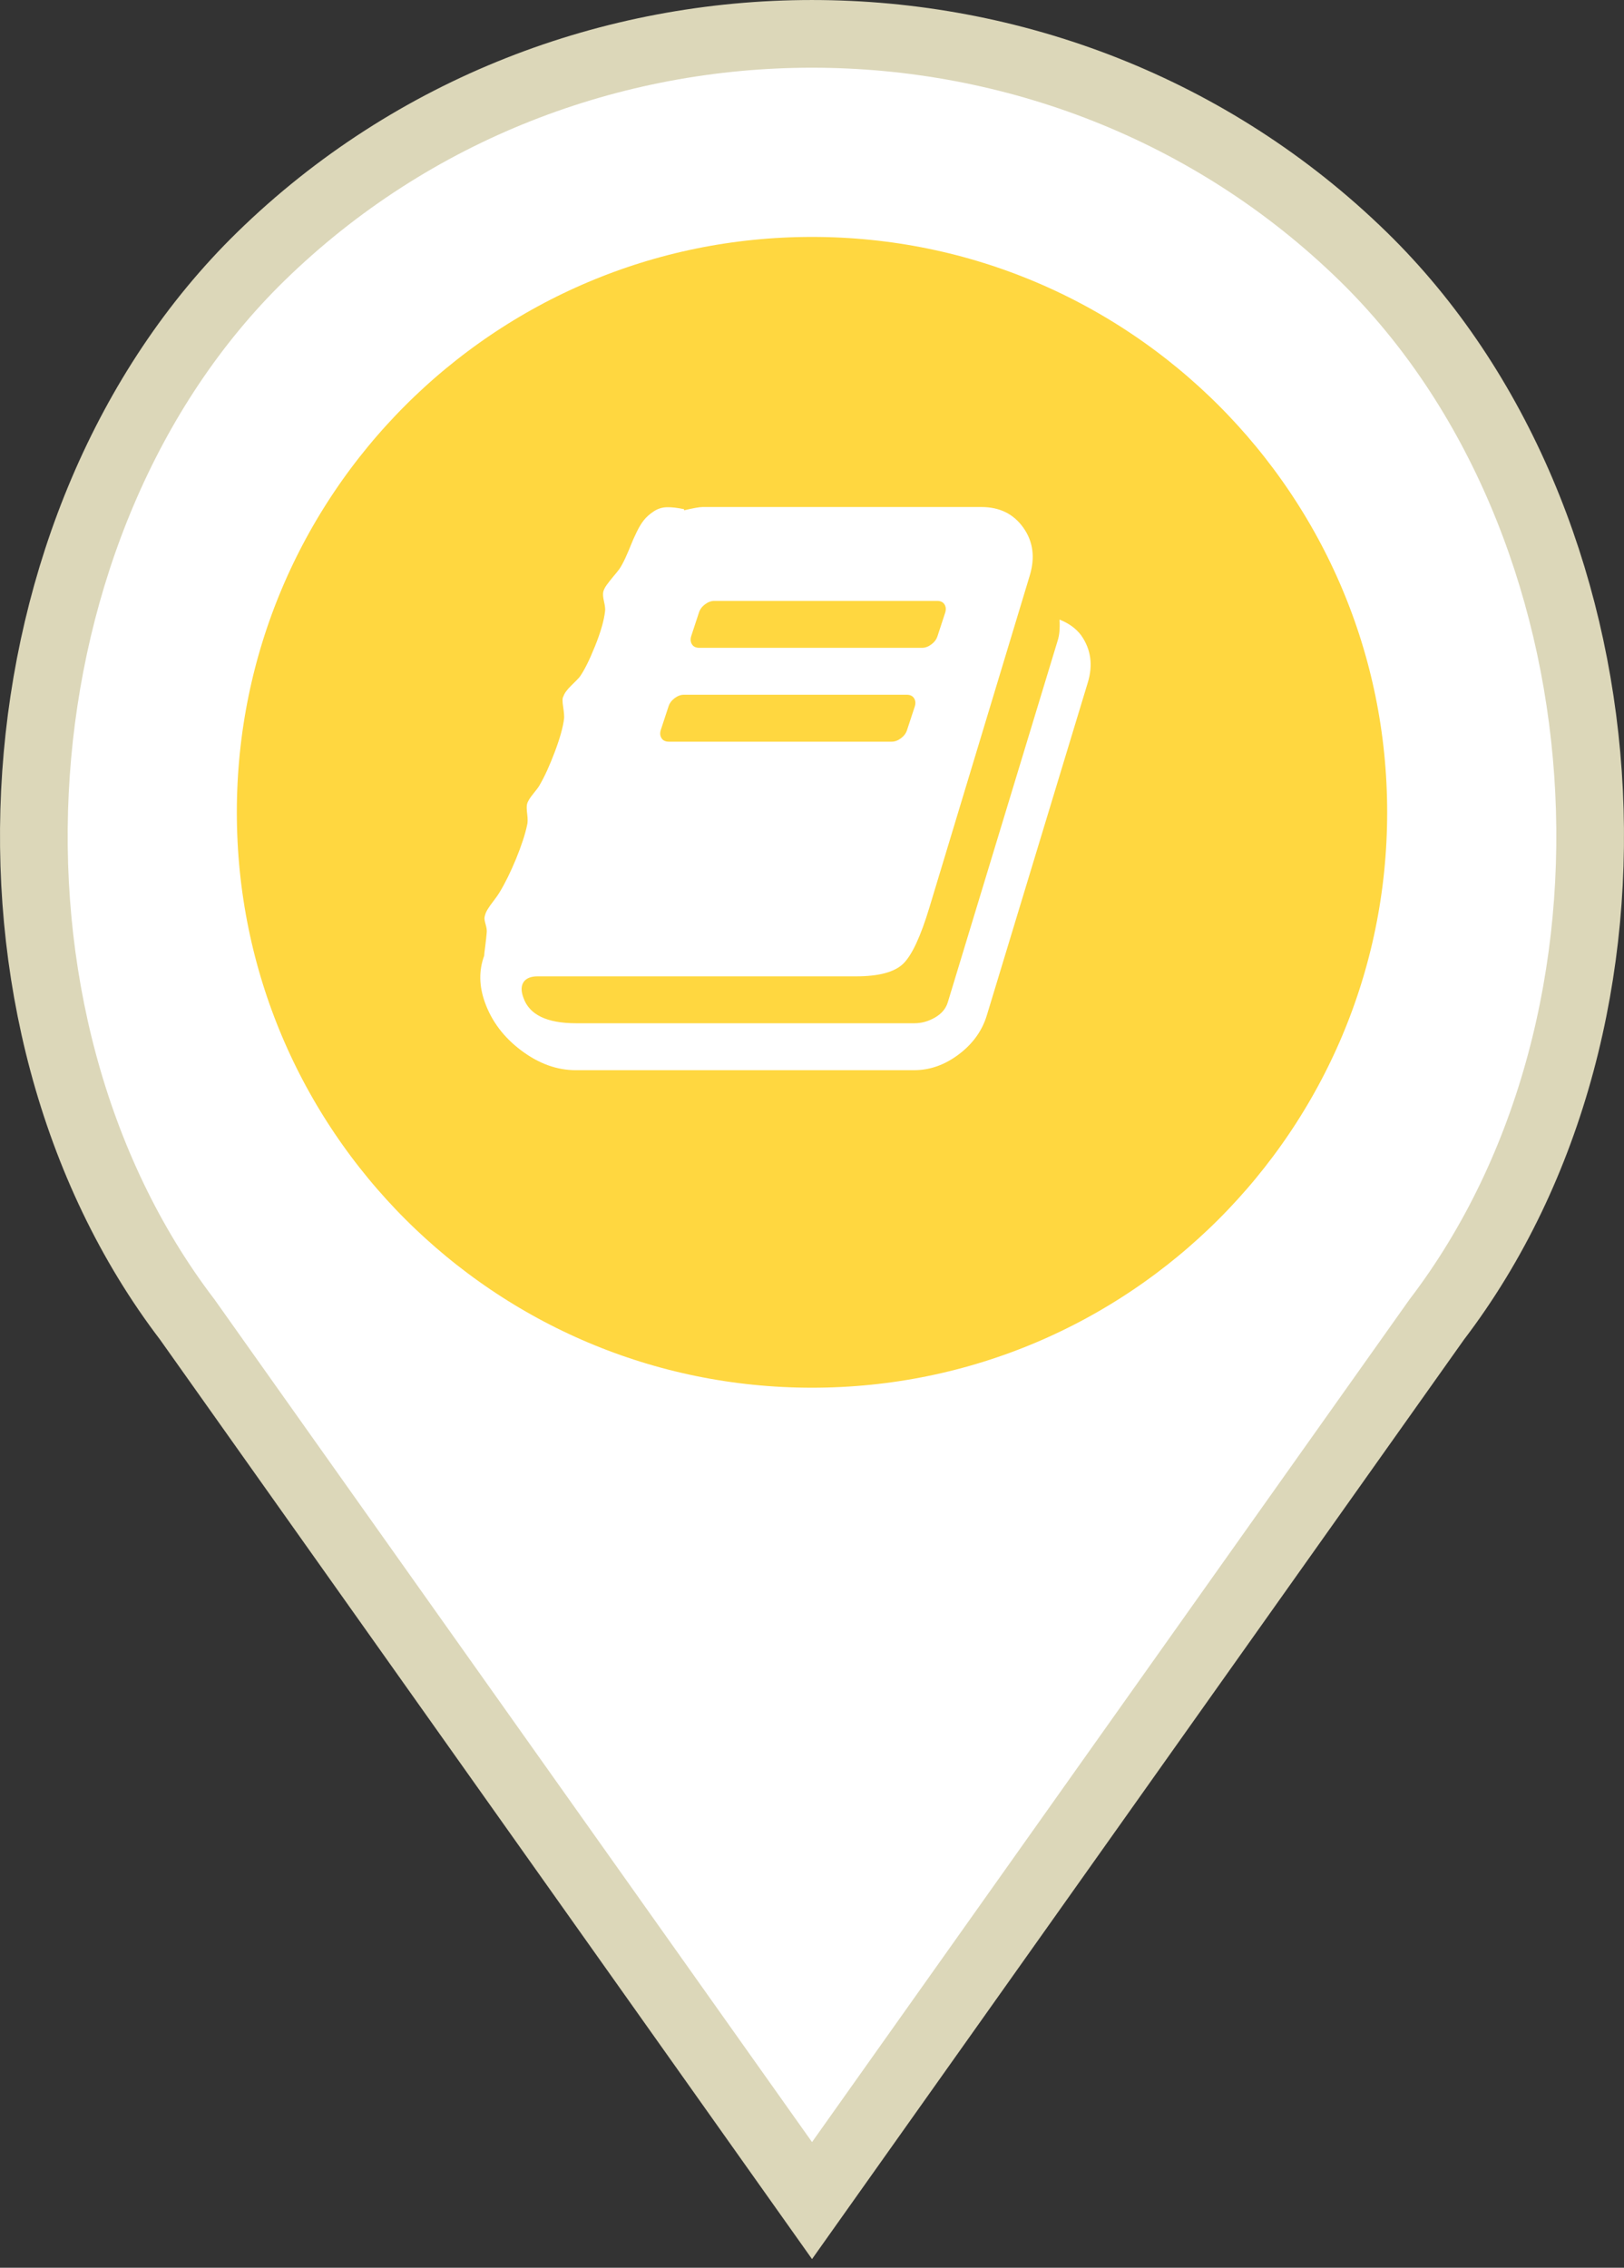 <?xml version="1.0" encoding="UTF-8" standalone="no"?>
<svg width="48px" height="67px" viewBox="0 0 48 67" version="1.1" xmlns="http://www.w3.org/2000/svg" xmlns:xlink="http://www.w3.org/1999/xlink">
    <rect x="0" y="0" width="48" height="67" fill="#333333" stroke="none"/>
    <!-- Generator: Sketch 41.2 (35397) - http://www.bohemiancoding.com/sketch -->
    <title>library-internet-pointer</title>
    <desc>Created with Sketch.</desc>
    <defs>
        <rect id="path-1" x="0" y="0" width="46" height="63.154"></rect>
        <path d="M37.142,8.851 C29.332,1.05 16.669,1.05 8.858,8.851 C1.82,15.881 1.028,29.118 7.001,37.073 L23,60.154 L38.999,37.073 C44.972,29.118 44.18,15.881 37.142,8.851 Z" id="path-3"></path>
        <rect id="path-5" x="0" y="0" width="46" height="46"></rect>
        <path d="M23,43 C34.046,43 43,34.046 43,23 C43,11.954 34.046,3 23,3 C11.954,3 3,11.954 3,23 C3,34.046 11.954,43 23,43 Z" id="path-7"></path>
    </defs>
    <g id="Page-1" stroke="none" stroke-width="1" fill="none" fill-rule="evenodd">
        <g id="library-internet-pointer" transform="translate(1, 1)">
            <g id="Symbols">
                <g id="library_internet-pointer">
                    <g id="Group">
                        <g id="Shape">
                            <g id="path-1-link" transform="translate(3, 3)" fill="#FFFFFF">
                                <path d="M34.142,5.851 C26.332,-1.95 13.669,-1.95 5.858,5.851 C-1.18,12.881 -1.972,26.118 4.001,34.073 L20,57.154 L35.999,34.073 C41.972,26.118 41.18,12.881 34.142,5.851 Z" id="path-1"></path>
                            </g>
                            <g id="Clipped">
                                <mask id="mask-2" fill="white">
                                    <use xlink:href="#path-1"></use>
                                </mask>
                                <g id="Rectangle-path"></g>
                                <g id="path-1-link" mask="url(#mask-2)" stroke="#FFFFFF" stroke-width="6">
                                    <g transform="translate(3, 3)" id="path-1">
                                        <path d="M34.142,5.851 C26.332,-1.95 13.669,-1.95 5.858,5.851 C-1.18,12.881 -1.972,26.118 4.001,34.073 L20,57.154 L35.999,34.073 C41.972,26.118 41.18,12.881 34.142,5.851 Z"></path>
                                    </g>
                                </g>
                                <mask id="mask-4" fill="white">
                                    <use xlink:href="#path-3"></use>
                                </mask>
                                <g id="path-1"></g>
                            </g>
                        </g>
                        <g id="library_internet-icon">
                            <g id="Group">
                                <g id="Group-6-Copy-4">
                                    <g id="Oval-5-Copy">
                                        <g id="path-3-link" transform="translate(3, 3)" fill="#FFD740">
                                            <path d="M20,40 C31.046,40 40,31.046 40,20 C40,8.954 31.046,0 20,0 C8.954,0 0,8.954 0,20 C0,31.046 8.954,40 20,40 Z" id="path-3"></path>
                                        </g>
                                        <g id="Clipped">
                                            <mask id="mask-6" fill="white">
                                                <use xlink:href="#path-5"></use>
                                            </mask>
                                            <g id="Rectangle-path"></g>
                                            <g id="path-3-link" mask="url(#mask-6)" stroke="#FFFFFF" stroke-width="6">
                                                <g transform="translate(3, 3)" id="path-3">
                                                    <path d="M20,40 C31.046,40 40,31.046 40,20 C40,8.954 31.046,0 20,0 C8.954,0 0,8.954 0,20 C0,31.046 8.954,40 20,40 Z"></path>
                                                </g>
                                            </g>
                                            <mask id="mask-8" fill="white">
                                                <use xlink:href="#path-7"></use>
                                            </mask>
                                            <g id="path-3"></g>
                                        </g>
                                    </g>
                                </g>
                                <path d="M30.956,17.772 C30.804,17.569 30.591,17.414 30.316,17.306 C30.331,17.559 30.313,17.765 30.262,17.924 L27.013,28.615 C26.955,28.803 26.828,28.952 26.634,29.064 C26.439,29.176 26.236,29.232 26.027,29.232 L16.029,29.232 C15.162,29.232 14.642,28.98 14.469,28.474 C14.397,28.279 14.4,28.124 14.48,28.008 C14.559,27.9 14.696,27.846 14.892,27.846 L24.305,27.846 C24.976,27.846 25.44,27.721 25.697,27.472 C25.953,27.223 26.211,26.669 26.471,25.809 L29.439,15.995 C29.598,15.461 29.533,14.991 29.244,14.587 C28.955,14.183 28.544,13.98 28.009,13.98 L19.766,13.98 C19.672,13.98 19.488,14.013 19.214,14.078 L19.224,14.045 C19.022,14.002 18.851,13.982 18.71,13.986 C18.569,13.989 18.439,14.031 18.32,14.11 C18.201,14.19 18.105,14.275 18.033,14.365 C17.961,14.455 17.89,14.571 17.822,14.711 C17.753,14.852 17.695,14.982 17.648,15.102 C17.601,15.221 17.547,15.347 17.486,15.481 C17.424,15.615 17.365,15.725 17.307,15.811 C17.264,15.869 17.203,15.945 17.123,16.039 C17.044,16.133 16.979,16.216 16.928,16.288 C16.878,16.36 16.845,16.425 16.831,16.483 C16.816,16.548 16.823,16.644 16.852,16.77 C16.881,16.896 16.892,16.988 16.885,17.046 C16.856,17.32 16.757,17.669 16.587,18.091 C16.417,18.514 16.264,18.819 16.127,19.007 C16.098,19.043 16.018,19.124 15.888,19.251 C15.758,19.377 15.679,19.487 15.65,19.581 C15.621,19.617 15.619,19.718 15.645,19.884 C15.67,20.05 15.679,20.166 15.672,20.231 C15.643,20.476 15.553,20.801 15.401,21.206 C15.249,21.61 15.098,21.942 14.946,22.202 C14.924,22.245 14.863,22.328 14.762,22.451 C14.661,22.574 14.599,22.675 14.578,22.755 C14.563,22.812 14.565,22.913 14.583,23.058 C14.601,23.202 14.599,23.31 14.578,23.383 C14.52,23.657 14.411,23.987 14.253,24.374 C14.094,24.76 13.931,25.091 13.765,25.365 C13.722,25.437 13.662,25.522 13.586,25.62 C13.511,25.717 13.451,25.802 13.408,25.874 C13.364,25.946 13.335,26.022 13.321,26.102 C13.314,26.145 13.325,26.215 13.354,26.313 C13.382,26.41 13.393,26.488 13.386,26.546 C13.379,26.647 13.364,26.781 13.343,26.947 C13.321,27.113 13.31,27.21 13.31,27.239 C13.151,27.672 13.158,28.131 13.332,28.615 C13.534,29.178 13.893,29.653 14.41,30.039 C14.926,30.426 15.462,30.619 16.018,30.619 L26.016,30.619 C26.486,30.619 26.928,30.462 27.343,30.148 C27.759,29.833 28.035,29.445 28.172,28.983 L31.151,19.169 C31.31,18.649 31.245,18.183 30.956,17.772 L30.956,17.772 Z M19.43,17.793 L19.658,17.1 C19.687,17.006 19.746,16.925 19.836,16.856 C19.927,16.788 20.019,16.753 20.113,16.753 L26.699,16.753 C26.8,16.753 26.872,16.788 26.915,16.856 C26.959,16.925 26.966,17.006 26.937,17.1 L26.71,17.793 C26.681,17.887 26.621,17.968 26.531,18.037 C26.44,18.105 26.348,18.14 26.255,18.14 L19.669,18.14 C19.567,18.14 19.495,18.106 19.452,18.037 C19.409,17.968 19.401,17.887 19.43,17.793 L19.43,17.793 Z M18.531,20.566 L18.759,19.873 C18.788,19.779 18.847,19.698 18.937,19.629 C19.028,19.561 19.12,19.526 19.214,19.526 L25.8,19.526 C25.901,19.526 25.973,19.561 26.016,19.629 C26.06,19.698 26.067,19.779 26.038,19.873 L25.81,20.566 C25.782,20.66 25.722,20.741 25.632,20.81 C25.541,20.879 25.449,20.913 25.355,20.913 L18.769,20.913 C18.668,20.913 18.596,20.879 18.553,20.81 C18.509,20.741 18.502,20.66 18.531,20.566 L18.531,20.566 Z" id="Shape" fill="#FFFFFF"></path>
                            </g>
                        </g>
                    </g>
                    <g id="point-outline" stroke="#DCD7B9" stroke-width="2">
                        <path d="M39.289,6.576 C30.307,-2.191 15.693,-2.192 6.711,6.576 C-1.284,14.38 -2.294,29.041 4.535,37.986 L23.001,64.016 L41.465,37.986 C48.294,29.041 47.284,14.38 39.289,6.576" id="Fill-1"></path>
                    </g>
                </g>
            </g>
        </g>
    </g>
</svg>